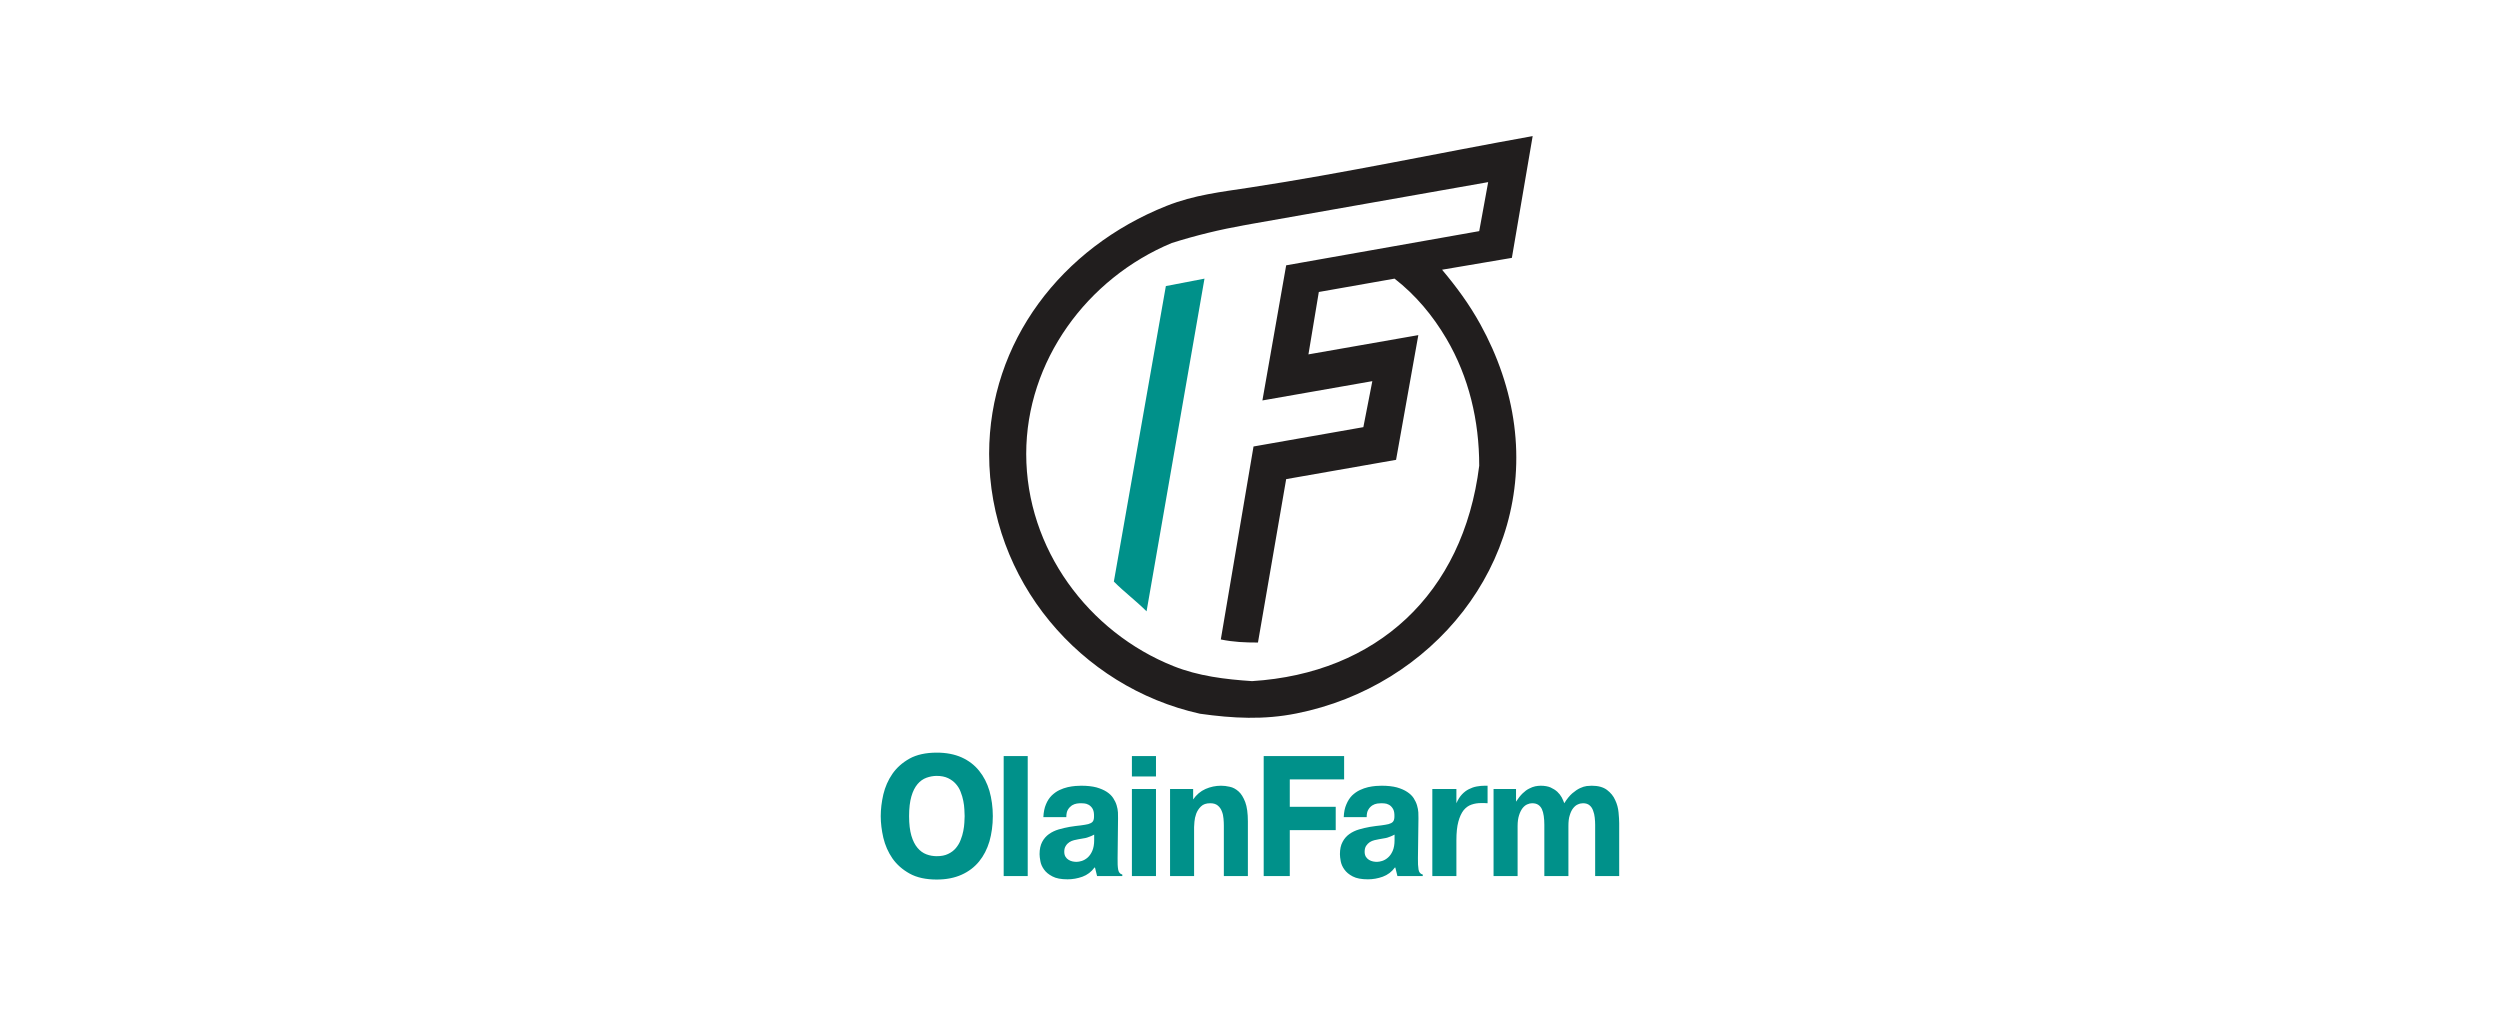 <svg xmlns="http://www.w3.org/2000/svg" width="320" height="130" viewBox="0 0 320 130" fill="none"><g clip-path="url(#clip0_1828_3764)"><path d="M184.584 34.524L193.519 33.008L196.181 17.42C184.243 19.557 172.07 22.167 160.001 24.003C156.29 24.571 152.858 24.947 149.318 26.355C135.876 31.701 126.609 43.769 126.609 58.098C126.609 74.232 138.245 87.949 153.601 91.359C157.842 91.953 161.762 92.159 165.954 91.319C183.365 87.853 196.133 72.208 193.816 54.426C193.235 49.928 191.701 45.522 189.48 41.501C188.051 38.917 186.455 36.758 184.584 34.524ZM164.63 61.328L178.696 58.859L181.546 42.895L167.48 45.361L168.809 37.374L178.504 35.665C181.205 37.768 183.395 40.386 185.144 43.359C188.016 48.25 189.34 53.836 189.34 59.615C187.29 76.068 176.17 86.183 160.263 87.184C156.832 86.957 153.4 86.542 150.205 85.265C139.325 80.925 131.356 70.254 131.356 58.098C131.356 46.23 139.124 35.626 149.991 31.102C153.164 30.105 156.097 29.397 159.389 28.803L190.486 23.312L189.34 29.585L164.63 33.961L161.588 51.257L175.658 48.788L174.509 54.676L160.451 57.15L156.263 81.851C157.916 82.188 159.345 82.245 161.019 82.245L164.63 61.328Z" fill="#211E1E"></path><path d="M154.174 35.665L146.76 78.249C145.423 76.916 143.91 75.784 142.573 74.442L149.23 36.618L154.174 35.665Z" fill="#00918A"></path><path d="M194.052 100.988V102.614C194.336 102.173 194.62 101.819 194.9 101.548C195.179 101.277 195.459 101.071 195.734 100.94C195.997 100.796 196.263 100.704 196.508 100.647C196.762 100.599 196.993 100.573 197.212 100.573C197.697 100.573 198.121 100.647 198.458 100.787C198.794 100.94 199.092 101.124 199.332 101.342C199.564 101.561 199.752 101.801 199.9 102.064C200.036 102.33 200.145 102.579 200.228 102.815C200.56 102.273 200.906 101.849 201.251 101.548C201.601 101.251 201.928 101.028 202.248 100.879C202.562 100.73 202.846 100.647 203.109 100.612C203.358 100.587 203.572 100.573 203.747 100.573C204.582 100.573 205.224 100.757 205.696 101.111C206.169 101.473 206.523 101.897 206.745 102.413C206.986 102.912 207.121 103.44 207.174 103.982C207.226 104.533 207.257 104.992 207.257 105.359V112.139H204.18V105.574C204.18 105.289 204.161 104.979 204.127 104.66C204.092 104.337 204.027 104.039 203.917 103.76C203.821 103.48 203.673 103.252 203.454 103.073C203.253 102.903 202.978 102.815 202.632 102.815C202.427 102.815 202.2 102.859 201.977 102.96C201.754 103.047 201.553 103.218 201.373 103.441C201.19 103.664 201.046 103.965 200.932 104.341C200.805 104.708 200.757 105.176 200.757 105.731V112.139H197.675V105.574C197.675 105.167 197.65 104.787 197.601 104.45C197.557 104.105 197.47 103.812 197.361 103.567C197.243 103.327 197.085 103.139 196.889 103.012C196.683 102.877 196.425 102.815 196.111 102.815C195.914 102.815 195.704 102.859 195.486 102.96C195.271 103.047 195.066 103.218 194.882 103.449C194.708 103.685 194.554 103.983 194.436 104.363C194.318 104.735 194.253 105.189 194.253 105.731V112.139H191.175V100.988L194.052 100.988ZM190.41 102.815C190.275 102.803 190.144 102.793 189.995 102.793H189.593C189.147 102.793 188.736 102.854 188.356 102.99C187.967 103.117 187.63 103.361 187.342 103.711C187.066 104.061 186.839 104.55 186.669 105.175C186.498 105.8 186.419 106.592 186.419 107.579V112.139H183.338V100.988H186.419V102.815C186.62 102.352 186.856 101.98 187.123 101.692C187.403 101.394 187.696 101.171 188.015 101.014C188.338 100.848 188.675 100.73 189.02 100.669C189.365 100.603 189.706 100.573 190.043 100.573H190.41L190.41 102.815ZM171.999 104.59C172.021 103.947 172.139 103.397 172.34 102.946C172.532 102.487 172.777 102.112 173.07 101.819C173.372 101.534 173.699 101.299 174.058 101.132C174.421 100.962 174.766 100.835 175.12 100.756C175.474 100.682 175.797 100.625 176.103 100.604C176.41 100.581 176.654 100.572 176.847 100.572C177.612 100.572 178.263 100.646 178.796 100.786C179.329 100.939 179.771 101.131 180.116 101.363C180.475 101.595 180.75 101.861 180.947 102.159C181.139 102.465 181.288 102.77 181.38 103.085C181.476 103.404 181.524 103.693 181.546 103.981C181.555 104.265 181.562 104.523 181.562 104.746L181.496 109.839C181.486 110.446 181.509 110.945 181.57 111.294C181.627 111.653 181.811 111.871 182.112 111.941V112.138H178.869L178.602 111.041H178.545C178.139 111.6 177.618 111.989 176.985 112.221C176.36 112.444 175.73 112.553 175.096 112.553C174.27 112.553 173.628 112.435 173.147 112.182C172.675 111.937 172.321 111.64 172.08 111.294C171.831 110.953 171.682 110.599 171.612 110.236C171.542 109.865 171.512 109.563 171.512 109.332C171.512 108.706 171.621 108.178 171.848 107.767C172.067 107.343 172.364 107.01 172.727 106.753C173.09 106.495 173.501 106.302 173.955 106.167C174.41 106.04 174.86 105.926 175.341 105.843C175.909 105.756 176.381 105.686 176.779 105.651C177.168 105.603 177.487 105.542 177.737 105.485C177.994 105.411 178.174 105.323 178.287 105.192C178.405 105.07 178.471 104.869 178.484 104.589V104.279C178.471 103.92 178.388 103.636 178.243 103.439C178.104 103.238 177.951 103.09 177.763 102.998C177.579 102.902 177.396 102.845 177.216 102.836C177.028 102.814 176.902 102.814 176.818 102.814C176.679 102.814 176.512 102.824 176.294 102.853C176.075 102.885 175.866 102.963 175.665 103.085C175.463 103.216 175.289 103.391 175.153 103.623C175.004 103.854 174.935 104.178 174.935 104.589L171.999 104.59ZM178.503 106.828C178.272 106.95 178.097 107.029 177.966 107.077C177.839 107.134 177.716 107.178 177.594 107.213C177.472 107.261 177.327 107.274 177.17 107.304C177.004 107.327 176.777 107.366 176.479 107.427C176.313 107.449 176.13 107.493 175.92 107.545C175.714 107.598 175.513 107.676 175.33 107.794C175.155 107.912 174.998 108.07 174.862 108.271C174.735 108.472 174.674 108.721 174.674 109.031C174.674 109.289 174.735 109.503 174.836 109.674C174.941 109.84 175.085 109.971 175.238 110.067C175.404 110.163 175.574 110.233 175.758 110.268C175.942 110.303 176.108 110.317 176.256 110.317C176.444 110.317 176.663 110.277 176.921 110.199C177.179 110.115 177.428 109.976 177.66 109.77C177.9 109.565 178.101 109.281 178.263 108.918C178.425 108.546 178.503 108.083 178.503 107.537L178.503 106.828ZM170.972 103.27V106.26H165.092V112.139H161.753V96.774H172.047V99.76H165.092V103.27H170.972ZM152.722 102.33C153.142 101.718 153.671 101.272 154.309 100.988C154.938 100.713 155.603 100.573 156.289 100.573C156.639 100.573 157.015 100.612 157.412 100.708C157.814 100.787 158.177 100.988 158.527 101.294C158.877 101.6 159.156 102.063 159.392 102.671C159.615 103.274 159.729 104.1 159.729 105.141V112.139H156.652V105.687C156.652 105.407 156.639 105.11 156.608 104.782C156.583 104.45 156.516 104.14 156.394 103.842C156.289 103.554 156.11 103.3 155.874 103.108C155.638 102.911 155.319 102.815 154.912 102.815C154.401 102.815 154.003 102.946 153.727 103.222C153.452 103.489 153.251 103.794 153.115 104.153C152.989 104.503 152.914 104.848 152.888 105.18C152.856 105.517 152.844 105.753 152.844 105.862V112.139H149.767V100.988H152.722L152.722 102.33ZM147.966 112.139H144.884V100.988H147.966V112.139ZM144.884 96.774H147.966V99.388H144.884V96.774ZM133.55 104.59C133.582 103.947 133.69 103.397 133.887 102.946C134.075 102.487 134.328 102.112 134.625 101.819C134.927 101.534 135.246 101.299 135.6 101.132C135.963 100.962 136.317 100.835 136.667 100.756C137.021 100.682 137.353 100.625 137.659 100.604C137.961 100.581 138.201 100.572 138.393 100.572C139.163 100.572 139.814 100.646 140.347 100.786C140.876 100.939 141.326 101.131 141.676 101.363C142.026 101.595 142.301 101.861 142.493 102.159C142.69 102.465 142.839 102.77 142.931 103.085C143.027 103.404 143.079 103.693 143.097 103.981C143.106 104.265 143.109 104.523 143.109 104.746L143.053 109.839C143.04 110.446 143.062 110.945 143.123 111.294C143.184 111.653 143.363 111.871 143.656 111.941V112.138H140.426L140.159 111.041H140.098C139.691 111.6 139.175 111.989 138.546 112.221C137.912 112.444 137.283 112.553 136.653 112.553C135.832 112.553 135.176 112.435 134.712 112.182C134.236 111.937 133.873 111.64 133.633 111.294C133.388 110.953 133.231 110.599 133.169 110.236C133.1 109.865 133.065 109.563 133.065 109.332C133.065 108.706 133.178 108.178 133.397 107.767C133.62 107.343 133.917 107.01 134.28 106.753C134.647 106.495 135.054 106.302 135.508 106.167C135.958 106.04 136.426 105.926 136.894 105.843C137.462 105.756 137.939 105.686 138.332 105.651C138.725 105.603 139.045 105.542 139.298 105.485C139.538 105.411 139.726 105.323 139.844 105.192C139.958 105.07 140.024 104.869 140.033 104.589V104.279C140.023 103.92 139.936 103.636 139.801 103.439C139.661 103.238 139.495 103.09 139.316 102.998C139.124 102.902 138.949 102.845 138.769 102.836C138.586 102.814 138.455 102.814 138.372 102.814C138.241 102.814 138.061 102.824 137.843 102.853C137.633 102.885 137.423 102.963 137.213 103.085C137.021 103.216 136.846 103.391 136.702 103.623C136.557 103.854 136.488 104.178 136.488 104.589L133.55 104.59ZM140.054 106.828C139.827 106.95 139.648 107.029 139.517 107.077C139.39 107.134 139.263 107.178 139.141 107.213C139.023 107.261 138.883 107.274 138.721 107.304C138.555 107.327 138.323 107.366 138.026 107.427C137.869 107.449 137.676 107.493 137.471 107.545C137.261 107.598 137.069 107.676 136.885 107.794C136.702 107.912 136.544 108.07 136.422 108.271C136.286 108.472 136.225 108.721 136.225 109.031C136.225 109.289 136.282 109.503 136.391 109.674C136.492 109.84 136.627 109.971 136.794 110.067C136.955 110.163 137.121 110.233 137.305 110.268C137.489 110.303 137.659 110.317 137.803 110.317C137.991 110.317 138.214 110.277 138.476 110.199C138.726 110.115 138.979 109.976 139.215 109.77C139.447 109.565 139.652 109.281 139.81 108.918C139.971 108.546 140.055 108.083 140.055 107.537L140.054 106.828ZM131.548 112.139H128.471V96.774H131.548V112.139ZM119.903 112.581C118.509 112.581 117.337 112.327 116.419 111.811C115.501 111.3 114.771 110.648 114.225 109.866C113.679 109.07 113.298 108.196 113.067 107.235C112.848 106.273 112.734 105.355 112.734 104.463C112.734 103.567 112.848 102.649 113.067 101.683C113.298 100.726 113.679 99.847 114.225 99.056C114.771 98.269 115.501 97.618 116.419 97.102C117.337 96.595 118.509 96.337 119.903 96.337C121.123 96.337 122.181 96.543 123.085 96.945C123.99 97.356 124.733 97.92 125.323 98.654C125.914 99.38 126.351 100.236 126.648 101.229C126.928 102.23 127.081 103.301 127.081 104.463C127.081 105.63 126.928 106.706 126.648 107.702C126.351 108.686 125.914 109.547 125.323 110.268C124.733 110.989 123.99 111.558 123.085 111.964C122.181 112.371 121.123 112.581 119.903 112.581ZM119.903 109.591C120.476 109.591 120.952 109.503 121.354 109.306C121.756 109.119 122.084 108.869 122.351 108.555C122.613 108.235 122.823 107.895 122.963 107.51C123.116 107.134 123.225 106.754 123.3 106.373C123.378 105.989 123.422 105.63 123.439 105.298C123.462 104.953 123.474 104.677 123.474 104.463C123.474 104.223 123.462 103.934 123.439 103.593C123.424 103.252 123.378 102.885 123.3 102.505C123.225 102.125 123.116 101.744 122.963 101.364C122.823 100.979 122.613 100.643 122.351 100.345C122.084 100.044 121.756 99.795 121.354 99.602C120.952 99.414 120.476 99.314 119.903 99.314C119.449 99.314 119.007 99.401 118.579 99.554C118.155 99.712 117.774 99.974 117.447 100.363C117.114 100.756 116.848 101.276 116.655 101.945C116.463 102.614 116.363 103.449 116.363 104.463C116.363 105.468 116.463 106.303 116.655 106.963C116.848 107.615 117.114 108.144 117.447 108.533C117.774 108.922 118.155 109.193 118.579 109.354C119.007 109.516 119.449 109.591 119.903 109.591Z" fill="#00918A"></path></g><defs><clipPath id="clip0_1828_3764"><rect width="96" height="96" fill="white" transform="translate(112 17)"></rect></clipPath></defs></svg>